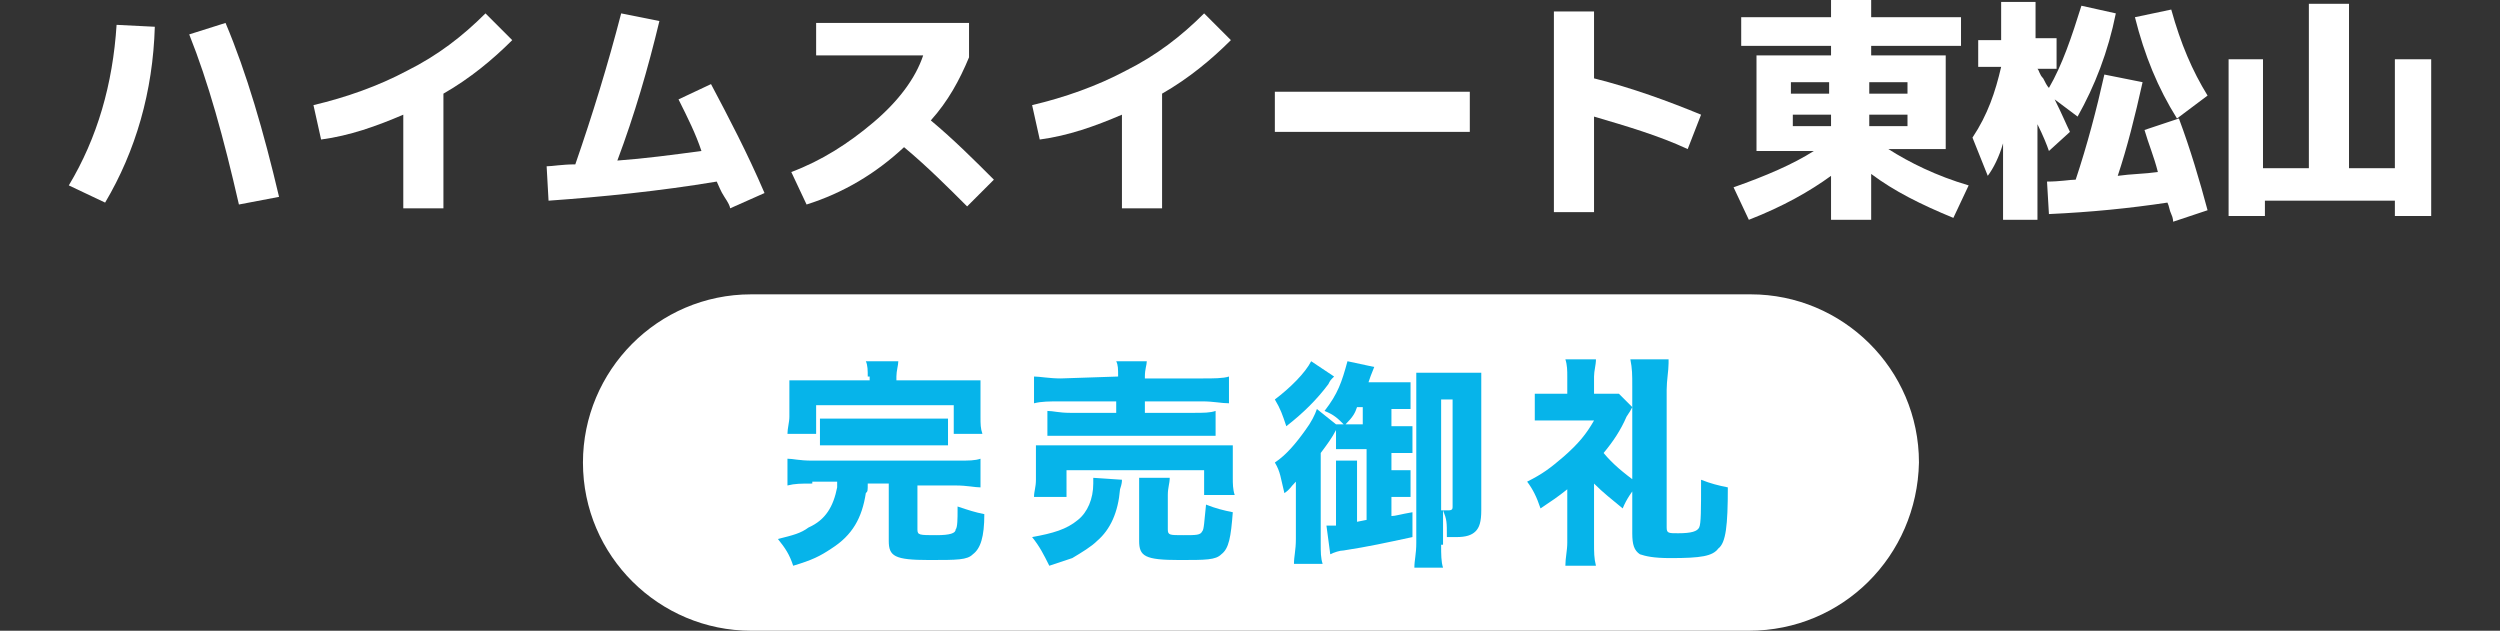 <?xml version="1.0" encoding="utf-8"?>
<!-- Generator: Adobe Illustrator 25.4.6, SVG Export Plug-In . SVG Version: 6.00 Build 0)  -->
<svg version="1.1" id="Layer_1" xmlns="http://www.w3.org/2000/svg" xmlns:xlink="http://www.w3.org/1999/xlink" x="0px" y="0px"
	 viewBox="0 0 130.8 33" style="enable-background:new 0 0 130.8 33;" xml:space="preserve">
<rect x="0" y="0" width="130.8" height="33" fill="#333333" stroke="none"/>
<style type="text/css">
	.st0{fill:#FFFFFF;}
	.st1{fill:#06B4EA;}
</style>
<g>
	<g>
		<path class="st0" d="M91.5,33H39.3c-4.8,0-8.8-3.9-8.8-8.8v0c0-4.8,3.9-8.8,8.8-8.8h52.3c4.8,0,8.8,3.9,8.8,8.8v0
			C100.3,29.1,96.4,33,91.5,33z"/>
		<g>
			<g>
				<path class="st1" d="M42.5,25.3c-0.6,0-0.9,0-1.3,0.1V24c0.3,0,0.6,0.1,1.3,0.1h7.6c0.6,0,0.9,0,1.2-0.1v1.5
					c-0.3,0-0.7-0.1-1.3-0.1h-2v2.3c0,0.3,0.1,0.3,1,0.3c0.7,0,1-0.1,1-0.3c0.1-0.1,0.1-0.6,0.1-1c0,0,0-0.1,0-0.2
					c0.6,0.2,0.9,0.3,1.4,0.4c0,1.2-0.2,1.8-0.6,2.1c-0.3,0.3-0.8,0.3-2.3,0.3c-1.8,0-2.1-0.2-2.1-1v-3h-1.1c0,0.4,0,0.4-0.1,0.5
					c-0.2,1.3-0.7,2.2-1.8,2.9c-0.6,0.4-1,0.6-2,0.9c-0.2-0.6-0.4-0.9-0.8-1.4c0.8-0.2,1.2-0.3,1.6-0.6c0.9-0.4,1.3-1.1,1.5-2.1
					c0-0.1,0-0.1,0-0.3H42.5z M45.4,19.7c0-0.3,0-0.6-0.1-0.8H47c0,0.2-0.1,0.5-0.1,0.8v0.2H50c0.6,0,0.9,0,1.3,0c0,0.3,0,0.5,0,0.9
					v1c0,0.4,0,0.6,0.1,0.9h-1.5v-1.5h-7.2v1.5h-1.5c0-0.3,0.1-0.6,0.1-0.9v-1c0-0.4,0-0.6,0-0.9c0.4,0,0.7,0,1.3,0h2.9V19.7z
					 M42.9,21.9c0.3,0,0.6,0,1.1,0h4.5c0.5,0,0.8,0,1.1,0v1.4c-0.3,0-0.6,0-1.1,0h-4.5c-0.5,0-0.8,0-1.1,0V21.9z"/>
				<path class="st1" d="M58.7,25.1c0,0.1,0,0.2-0.1,0.5c-0.1,1.2-0.5,2.1-1.2,2.7c-0.3,0.3-0.8,0.6-1.3,0.9
					c-0.3,0.1-0.6,0.2-1.2,0.4c-0.3-0.6-0.5-1-0.9-1.5c1.1-0.2,1.8-0.4,2.4-0.9c0.5-0.4,0.8-1.1,0.8-1.9c0-0.2,0-0.2,0-0.3
					L58.7,25.1z M54.1,26c0-0.3,0.1-0.5,0.1-0.9v-0.9c0-0.4,0-0.6,0-0.9c0.4,0,0.7,0,1.3,0h7.7c0.6,0,0.9,0,1.3,0c0,0.2,0,0.4,0,0.8
					v0.9c0,0.3,0,0.6,0.1,0.9h-1.6v-1.3h-7.2V26H54.1z M58.5,19.7c0-0.4,0-0.6-0.1-0.8H60c0,0.2-0.1,0.4-0.1,0.8v0.1h3
					c0.6,0,1.1,0,1.4-0.1v1.4c-0.4,0-0.8-0.1-1.4-0.1h-3v0.6h2.5c0.6,0,0.9,0,1.2-0.1v1.3c-0.3,0-0.6,0-1.2,0H56c-0.5,0-0.8,0-1.2,0
					v-1.3c0.3,0,0.6,0.1,1.2,0.1h2.4v-0.6h-2.9c-0.6,0-1,0-1.4,0.1v-1.4c0.3,0,0.8,0.1,1.4,0.1L58.5,19.7L58.5,19.7z M61.1,27.7
					c0,0.3,0.1,0.3,0.8,0.3c0.7,0,0.9,0,1-0.2c0.1-0.1,0.1-0.5,0.2-1.4c0.5,0.2,0.9,0.3,1.4,0.4c-0.1,1.3-0.2,1.9-0.6,2.2
					c-0.3,0.3-0.8,0.3-2.2,0.3c-1.8,0-2.1-0.2-2.1-1v-2.3c0-0.5,0-0.7,0-1h1.6c0,0.3-0.1,0.5-0.1,0.9V27.7z"/>
				<path class="st1" d="M69.9,22.2c0.1,0,0.2,0,0.3,0c0.1,0,0.1,0,0.1,0c-0.3-0.3-0.5-0.5-1-0.7c0.7-0.9,0.9-1.5,1.2-2.6l1.4,0.3
					c-0.2,0.5-0.2,0.5-0.3,0.8h1.3c0.4,0,0.7,0,0.9,0v1.4c-0.3,0-0.5,0-0.8,0h-0.2v0.9h0.4c0.4,0,0.5,0,0.7,0v1.4
					c-0.2,0-0.4,0-0.7,0h-0.4v0.9H73c0.3,0,0.6,0,0.8,0v1.4c-0.2,0-0.4,0-0.7,0h-0.3V27c0.2,0,0.5-0.1,1.1-0.2v1.3
					c-1.4,0.3-2.3,0.5-3.6,0.7c-0.2,0-0.5,0.1-0.7,0.2l-0.2-1.5c0.2,0,0.3,0,0.5,0V25c0-0.3,0-0.6,0-0.9H71c0,0.3,0,0.5,0,0.9v2.3
					l0.5-0.1v-3.7h-0.5c-0.4,0-0.8,0-1.1,0v-1c-0.2,0.4-0.5,0.8-0.8,1.2v4.7c0,0.5,0,0.8,0.1,1.1h-1.5c0-0.4,0.1-0.7,0.1-1.3v-1.8
					c0-0.3,0-0.7,0-1.2c-0.3,0.3-0.3,0.4-0.6,0.6c-0.2-0.8-0.2-1.1-0.5-1.6c0.6-0.4,1.1-1,1.6-1.7c0.3-0.4,0.5-0.8,0.6-1.1
					L69.9,22.2z M69.8,19.7c-0.2,0.2-0.2,0.2-0.3,0.4c-0.6,0.8-1.3,1.5-2.2,2.2c-0.2-0.6-0.3-0.9-0.6-1.4c0.8-0.6,1.6-1.4,1.9-2
					L69.8,19.7z M71,21.3c-0.1,0.3-0.2,0.5-0.6,0.9c0.1,0,0.2,0,0.4,0h0.5v-0.9H71z M75.4,28.5c0,0.5,0,0.9,0.1,1.2H74
					c0-0.4,0.1-0.7,0.1-1.3v-7.9c0-0.5,0-0.7,0-1c0.2,0,0.5,0,0.9,0h1.6c0.4,0,0.7,0,0.9,0c0,0.3,0,0.5,0,1.1v6.1
					c0,0.6-0.1,0.9-0.3,1.1c-0.2,0.2-0.5,0.3-1,0.3c-0.1,0-0.1,0-0.5,0c0-0.8,0-0.9-0.2-1.4V28.5z M75.4,26.7c0.2,0,0.3,0,0.4,0
					c0.2,0,0.2-0.1,0.2-0.2v-5.6h-0.6V26.7z"/>
				<path class="st1" d="M83.4,28.4c0,0.5,0,0.8,0.1,1.2h-1.6c0-0.4,0.1-0.8,0.1-1.2v-2.8c-0.5,0.4-0.8,0.6-1.4,1
					c-0.2-0.6-0.4-1-0.7-1.4c0.8-0.4,1.2-0.7,1.9-1.3c0.8-0.7,1.2-1.2,1.6-1.9h-2.1c-0.4,0-0.7,0-1,0v-1.4c0.3,0,0.5,0,0.9,0h0.8
					v-0.9c0-0.3,0-0.6-0.1-0.9h1.6c0,0.3-0.1,0.6-0.1,0.9v0.9h0.6c0.3,0,0.5,0,0.7,0l0.7,0.7c-0.1,0.2-0.1,0.2-0.3,0.5
					c-0.3,0.7-0.7,1.3-1.2,1.9c0.5,0.6,1,1,1.8,1.6c-0.3,0.4-0.6,0.8-0.8,1.3c-0.6-0.5-1-0.8-1.5-1.3V28.4z M87.3,19
					c0,0.4-0.1,0.9-0.1,1.4v7.2c0,0.3,0.1,0.3,0.6,0.3c0.7,0,1-0.1,1.1-0.3c0.1-0.2,0.1-0.9,0.1-2.5c0.5,0.2,0.9,0.3,1.4,0.4
					c0,2-0.1,2.9-0.5,3.2c-0.3,0.4-0.9,0.5-2.5,0.5c-0.9,0-1.3-0.1-1.6-0.2c-0.3-0.2-0.4-0.5-0.4-1.1v-7.7c0-0.6,0-0.9-0.1-1.4H87.3
					z"/>
			</g>
		</g>
	</g>
	<g>
		<g>
			<g>
				<path class="st0" d="M8.1,1.4c-0.1,3.4-1,6.5-2.6,9.2L3.6,9.7c1.5-2.5,2.3-5.3,2.5-8.4L8.1,1.4z M9.9,1.8l1.9-0.6
					c1.1,2.6,2,5.7,2.8,9.1l-2.1,0.4C11.7,7.2,10.9,4.3,9.9,1.8z"/>
				<path class="st0" d="M16.4,5.5c1.7-0.4,3.4-1,4.9-1.8c1.6-0.8,2.9-1.8,4.1-3l1.4,1.4c-1,1-2.2,2-3.6,2.8v6h-2.1V6
					c-1.4,0.6-2.8,1.1-4.3,1.3L16.4,5.5z"/>
				<path class="st0" d="M35.5,5.2l1.7-0.8c0.9,1.7,1.9,3.6,2.8,5.7l-1.8,0.8c0-0.1-0.1-0.3-0.3-0.6c-0.2-0.3-0.3-0.6-0.4-0.8
					c-3,0.5-6,0.8-8.8,1l-0.1-1.8c0.3,0,0.8-0.1,1.5-0.1c0.9-2.6,1.7-5.2,2.4-7.9l2,0.4c-0.6,2.5-1.3,4.9-2.2,7.3
					c1.4-0.1,2.9-0.3,4.4-0.5C36.4,7,36,6.2,35.5,5.2z"/>
				<path class="st0" d="M42.7,3V1.2h8V3c-0.5,1.2-1.1,2.3-2,3.3c1.2,1,2.3,2.1,3.3,3.1l-1.4,1.4c-1-1-2.1-2.1-3.3-3.1
					c-1.5,1.4-3.2,2.4-5.1,3l-0.8-1.7c1.6-0.6,3-1.5,4.3-2.6c1.3-1.1,2.2-2.3,2.6-3.5H42.7z"/>
				<path class="st0" d="M54,5.5c1.7-0.4,3.4-1,4.9-1.8c1.6-0.8,2.9-1.8,4.1-3l1.4,1.4c-1,1-2.2,2-3.6,2.8v6h-2.1V6
					c-1.4,0.6-2.8,1.1-4.3,1.3L54,5.5z"/>
				<path class="st0" d="M66.7,6.9V4.8h10.2v2.1H66.7z"/>
				<path class="st0" d="M81.3,0.6h2.1v3.5c2,0.5,3.9,1.2,5.6,1.9l-0.7,1.8c-1.5-0.7-3.2-1.2-4.9-1.7v5h-2.1V0.6z"/>
				<path class="st0" d="M95.8,9.2c-1.1,0.8-2.5,1.6-4.3,2.3l-0.8-1.7c1.7-0.6,3.1-1.2,4.2-1.9h-1.2h-1.8V2.9h3.9V2.4h-4.7V0.9h4.7
					V0h2.1v0.9h4.7v1.5h-4.7v0.5h3.9v4.9h-3c1.1,0.7,2.5,1.4,4.2,1.9l-0.8,1.7c-1.7-0.7-3.1-1.4-4.3-2.3v2.4h-2.1V9.2z M93.7,4.9h2
					V4.3h-2V4.9z M95.8,6.6V6h-2v0.6H95.8z M99.8,4.9V4.3h-2v0.6H99.8z M97.8,6.6h2V6h-2V6.6z"/>
				<path class="st0" d="M103.5,2.1h1.2V0.1h1.8v1.9h1.1v1.6h-1c0.1,0.1,0.1,0.3,0.3,0.5c0.1,0.2,0.2,0.4,0.3,0.5
					c0.7-1.2,1.2-2.7,1.7-4.3l1.8,0.4c-0.4,2-1.1,3.8-2,5.4l-1.2-0.9c0.4,0.8,0.6,1.3,0.8,1.7l-1.1,1c-0.1-0.3-0.3-0.8-0.6-1.4v5
					h-1.8v-4c-0.2,0.7-0.5,1.3-0.8,1.7l-0.8-2c0.8-1.2,1.2-2.4,1.5-3.7h-1.2V2.1z M112.2,6.8l1.8-0.6c0.6,1.6,1.1,3.3,1.5,4.8
					l-1.8,0.6c0,0,0-0.2-0.1-0.4c-0.1-0.2-0.1-0.4-0.2-0.6c-2,0.3-4,0.5-6.2,0.6l-0.1-1.7c0.7,0,1.2-0.1,1.5-0.1
					c0.6-1.8,1.1-3.7,1.5-5.5l2,0.4c-0.4,1.8-0.8,3.4-1.3,4.9c0.7-0.1,1.4-0.1,2.1-0.2C112.7,8.2,112.4,7.5,112.2,6.8z M111.7,0.9
					l1.9-0.4c0.5,1.8,1.1,3.2,1.9,4.5l-1.6,1.2C112.9,4.6,112.2,2.9,111.7,0.9z"/>
				<path class="st0" d="M118.4,3.1v5.7h2.4V0.2h2.1v8.6h2.4V3.1h1.9v8.2h-1.9v-0.8h-6.8v0.8h-1.9V3.1H118.4z"/>
			</g>
		</g>
	</g>
</g>
</svg>
